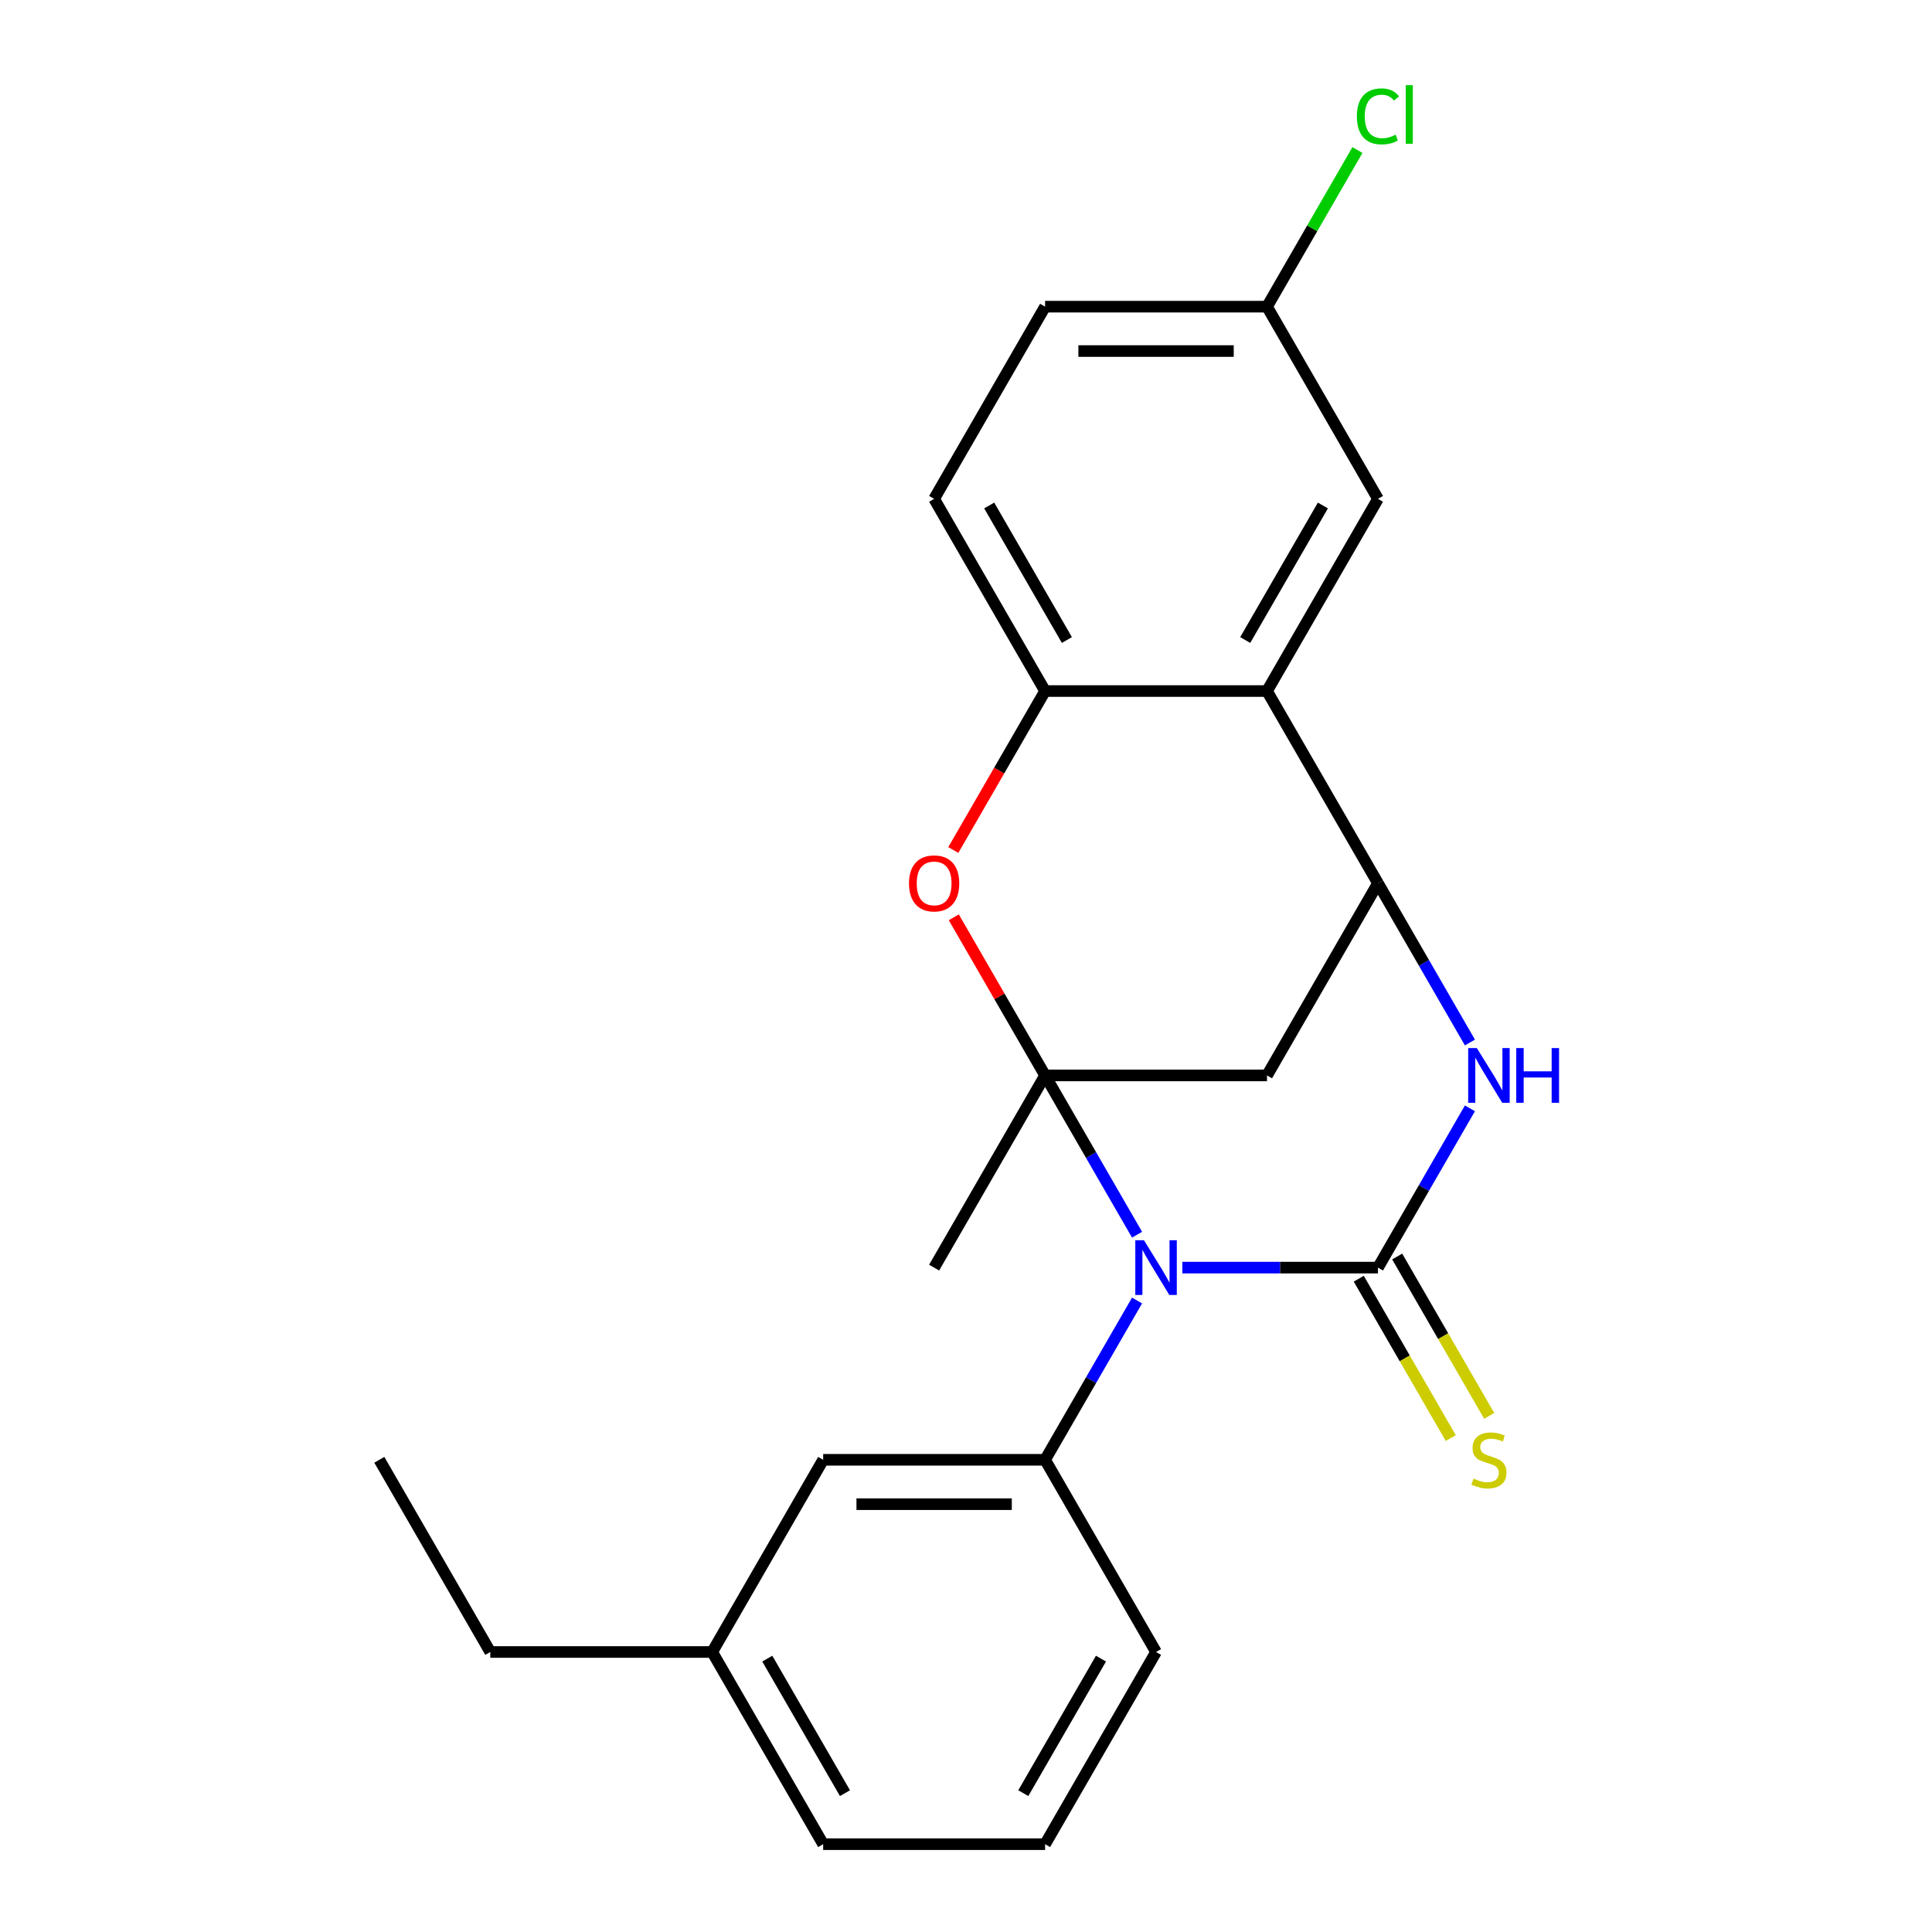 <?xml version='1.0' encoding='iso-8859-1'?>
<svg version='1.1' baseProfile='full'
              xmlns='http://www.w3.org/2000/svg'
                      xmlns:rdkit='http://www.rdkit.org/xml'
                      xmlns:xlink='http://www.w3.org/1999/xlink'
                  xml:space='preserve'
width='1000px' height='1000px' viewBox='0 0 1000 1000'>
<!-- END OF HEADER -->
<rect style='opacity:1.0;fill:#FFFFFF;stroke:none' width='1000' height='1000' x='0' y='0'> </rect>
<path class='bond-0' d='M 588.537,639.082 L 564.737,597.86' style='fill:none;fill-rule:evenodd;stroke:#0000FF;stroke-width:6px;stroke-linecap:butt;stroke-linejoin:miter;stroke-opacity:1' />
<path class='bond-0' d='M 564.737,597.86 L 540.937,556.637' style='fill:none;fill-rule:evenodd;stroke:#000000;stroke-width:6px;stroke-linecap:butt;stroke-linejoin:miter;stroke-opacity:1' />
<path class='bond-1' d='M 611.982,656.114 L 662.609,656.114' style='fill:none;fill-rule:evenodd;stroke:#0000FF;stroke-width:6px;stroke-linecap:butt;stroke-linejoin:miter;stroke-opacity:1' />
<path class='bond-1' d='M 662.609,656.114 L 713.236,656.114' style='fill:none;fill-rule:evenodd;stroke:#000000;stroke-width:6px;stroke-linecap:butt;stroke-linejoin:miter;stroke-opacity:1' />
<path class='bond-7' d='M 588.537,673.146 L 564.737,714.368' style='fill:none;fill-rule:evenodd;stroke:#0000FF;stroke-width:6px;stroke-linecap:butt;stroke-linejoin:miter;stroke-opacity:1' />
<path class='bond-7' d='M 564.737,714.368 L 540.937,755.591' style='fill:none;fill-rule:evenodd;stroke:#000000;stroke-width:6px;stroke-linecap:butt;stroke-linejoin:miter;stroke-opacity:1' />
<path class='bond-4' d='M 540.937,556.637 L 517.31,515.714' style='fill:none;fill-rule:evenodd;stroke:#000000;stroke-width:6px;stroke-linecap:butt;stroke-linejoin:miter;stroke-opacity:1' />
<path class='bond-4' d='M 517.31,515.714 L 493.683,474.792' style='fill:none;fill-rule:evenodd;stroke:#FF0000;stroke-width:6px;stroke-linecap:butt;stroke-linejoin:miter;stroke-opacity:1' />
<path class='bond-5' d='M 540.937,556.637 L 655.803,556.637' style='fill:none;fill-rule:evenodd;stroke:#000000;stroke-width:6px;stroke-linecap:butt;stroke-linejoin:miter;stroke-opacity:1' />
<path class='bond-13' d='M 540.937,556.637 L 483.504,656.114' style='fill:none;fill-rule:evenodd;stroke:#000000;stroke-width:6px;stroke-linecap:butt;stroke-linejoin:miter;stroke-opacity:1' />
<path class='bond-2' d='M 713.236,656.114 L 737.036,614.891' style='fill:none;fill-rule:evenodd;stroke:#000000;stroke-width:6px;stroke-linecap:butt;stroke-linejoin:miter;stroke-opacity:1' />
<path class='bond-2' d='M 737.036,614.891 L 760.836,573.669' style='fill:none;fill-rule:evenodd;stroke:#0000FF;stroke-width:6px;stroke-linecap:butt;stroke-linejoin:miter;stroke-opacity:1' />
<path class='bond-9' d='M 703.289,661.857 L 727.1,703.1' style='fill:none;fill-rule:evenodd;stroke:#000000;stroke-width:6px;stroke-linecap:butt;stroke-linejoin:miter;stroke-opacity:1' />
<path class='bond-9' d='M 727.1,703.1 L 750.912,744.343' style='fill:none;fill-rule:evenodd;stroke:#CCCC00;stroke-width:6px;stroke-linecap:butt;stroke-linejoin:miter;stroke-opacity:1' />
<path class='bond-9' d='M 723.184,650.371 L 746.996,691.614' style='fill:none;fill-rule:evenodd;stroke:#000000;stroke-width:6px;stroke-linecap:butt;stroke-linejoin:miter;stroke-opacity:1' />
<path class='bond-9' d='M 746.996,691.614 L 770.807,732.856' style='fill:none;fill-rule:evenodd;stroke:#CCCC00;stroke-width:6px;stroke-linecap:butt;stroke-linejoin:miter;stroke-opacity:1' />
<path class='bond-3' d='M 760.836,539.605 L 737.036,498.383' style='fill:none;fill-rule:evenodd;stroke:#0000FF;stroke-width:6px;stroke-linecap:butt;stroke-linejoin:miter;stroke-opacity:1' />
<path class='bond-3' d='M 737.036,498.383 L 713.236,457.16' style='fill:none;fill-rule:evenodd;stroke:#000000;stroke-width:6px;stroke-linecap:butt;stroke-linejoin:miter;stroke-opacity:1' />
<path class='bond-6' d='M 713.236,457.16 L 655.803,357.683' style='fill:none;fill-rule:evenodd;stroke:#000000;stroke-width:6px;stroke-linecap:butt;stroke-linejoin:miter;stroke-opacity:1' />
<path class='bond-23' d='M 713.236,457.16 L 655.803,556.637' style='fill:none;fill-rule:evenodd;stroke:#000000;stroke-width:6px;stroke-linecap:butt;stroke-linejoin:miter;stroke-opacity:1' />
<path class='bond-8' d='M 493.429,439.968 L 517.183,398.825' style='fill:none;fill-rule:evenodd;stroke:#FF0000;stroke-width:6px;stroke-linecap:butt;stroke-linejoin:miter;stroke-opacity:1' />
<path class='bond-8' d='M 517.183,398.825 L 540.937,357.683' style='fill:none;fill-rule:evenodd;stroke:#000000;stroke-width:6px;stroke-linecap:butt;stroke-linejoin:miter;stroke-opacity:1' />
<path class='bond-10' d='M 655.803,357.683 L 713.236,258.206' style='fill:none;fill-rule:evenodd;stroke:#000000;stroke-width:6px;stroke-linecap:butt;stroke-linejoin:miter;stroke-opacity:1' />
<path class='bond-10' d='M 644.523,331.275 L 684.726,261.641' style='fill:none;fill-rule:evenodd;stroke:#000000;stroke-width:6px;stroke-linecap:butt;stroke-linejoin:miter;stroke-opacity:1' />
<path class='bond-24' d='M 655.803,357.683 L 540.937,357.683' style='fill:none;fill-rule:evenodd;stroke:#000000;stroke-width:6px;stroke-linecap:butt;stroke-linejoin:miter;stroke-opacity:1' />
<path class='bond-11' d='M 540.937,755.591 L 426.071,755.591' style='fill:none;fill-rule:evenodd;stroke:#000000;stroke-width:6px;stroke-linecap:butt;stroke-linejoin:miter;stroke-opacity:1' />
<path class='bond-11' d='M 523.707,778.564 L 443.301,778.564' style='fill:none;fill-rule:evenodd;stroke:#000000;stroke-width:6px;stroke-linecap:butt;stroke-linejoin:miter;stroke-opacity:1' />
<path class='bond-17' d='M 540.937,755.591 L 598.37,855.068' style='fill:none;fill-rule:evenodd;stroke:#000000;stroke-width:6px;stroke-linecap:butt;stroke-linejoin:miter;stroke-opacity:1' />
<path class='bond-12' d='M 540.937,357.683 L 483.504,258.206' style='fill:none;fill-rule:evenodd;stroke:#000000;stroke-width:6px;stroke-linecap:butt;stroke-linejoin:miter;stroke-opacity:1' />
<path class='bond-12' d='M 552.217,331.275 L 512.014,261.641' style='fill:none;fill-rule:evenodd;stroke:#000000;stroke-width:6px;stroke-linecap:butt;stroke-linejoin:miter;stroke-opacity:1' />
<path class='bond-14' d='M 713.236,258.206 L 655.803,158.729' style='fill:none;fill-rule:evenodd;stroke:#000000;stroke-width:6px;stroke-linecap:butt;stroke-linejoin:miter;stroke-opacity:1' />
<path class='bond-15' d='M 426.071,755.591 L 368.637,855.068' style='fill:none;fill-rule:evenodd;stroke:#000000;stroke-width:6px;stroke-linecap:butt;stroke-linejoin:miter;stroke-opacity:1' />
<path class='bond-16' d='M 483.504,258.206 L 540.937,158.729' style='fill:none;fill-rule:evenodd;stroke:#000000;stroke-width:6px;stroke-linecap:butt;stroke-linejoin:miter;stroke-opacity:1' />
<path class='bond-18' d='M 655.803,158.729 L 679.205,118.196' style='fill:none;fill-rule:evenodd;stroke:#000000;stroke-width:6px;stroke-linecap:butt;stroke-linejoin:miter;stroke-opacity:1' />
<path class='bond-18' d='M 679.205,118.196 L 702.606,77.663' style='fill:none;fill-rule:evenodd;stroke:#00CC00;stroke-width:6px;stroke-linecap:butt;stroke-linejoin:miter;stroke-opacity:1' />
<path class='bond-26' d='M 655.803,158.729 L 540.937,158.729' style='fill:none;fill-rule:evenodd;stroke:#000000;stroke-width:6px;stroke-linecap:butt;stroke-linejoin:miter;stroke-opacity:1' />
<path class='bond-26' d='M 638.573,181.702 L 558.167,181.702' style='fill:none;fill-rule:evenodd;stroke:#000000;stroke-width:6px;stroke-linecap:butt;stroke-linejoin:miter;stroke-opacity:1' />
<path class='bond-21' d='M 368.637,855.068 L 253.771,855.068' style='fill:none;fill-rule:evenodd;stroke:#000000;stroke-width:6px;stroke-linecap:butt;stroke-linejoin:miter;stroke-opacity:1' />
<path class='bond-25' d='M 368.637,855.068 L 426.071,954.545' style='fill:none;fill-rule:evenodd;stroke:#000000;stroke-width:6px;stroke-linecap:butt;stroke-linejoin:miter;stroke-opacity:1' />
<path class='bond-25' d='M 397.148,858.503 L 437.351,928.137' style='fill:none;fill-rule:evenodd;stroke:#000000;stroke-width:6px;stroke-linecap:butt;stroke-linejoin:miter;stroke-opacity:1' />
<path class='bond-19' d='M 598.37,855.068 L 540.937,954.545' style='fill:none;fill-rule:evenodd;stroke:#000000;stroke-width:6px;stroke-linecap:butt;stroke-linejoin:miter;stroke-opacity:1' />
<path class='bond-19' d='M 569.86,858.503 L 529.656,928.137' style='fill:none;fill-rule:evenodd;stroke:#000000;stroke-width:6px;stroke-linecap:butt;stroke-linejoin:miter;stroke-opacity:1' />
<path class='bond-20' d='M 540.937,954.545 L 426.071,954.545' style='fill:none;fill-rule:evenodd;stroke:#000000;stroke-width:6px;stroke-linecap:butt;stroke-linejoin:miter;stroke-opacity:1' />
<path class='bond-22' d='M 253.771,855.068 L 196.338,755.591' style='fill:none;fill-rule:evenodd;stroke:#000000;stroke-width:6px;stroke-linecap:butt;stroke-linejoin:miter;stroke-opacity:1' />
<path  class='atom-0' d='M 592.11 641.954
L 601.39 656.954
Q 602.31 658.434, 603.79 661.114
Q 605.27 663.794, 605.35 663.954
L 605.35 641.954
L 609.11 641.954
L 609.11 670.274
L 605.23 670.274
L 595.27 653.874
Q 594.11 651.954, 592.87 649.754
Q 591.67 647.554, 591.31 646.874
L 591.31 670.274
L 587.63 670.274
L 587.63 641.954
L 592.11 641.954
' fill='#0000FF'/>
<path  class='atom-3' d='M 764.409 542.477
L 773.689 557.477
Q 774.609 558.957, 776.089 561.637
Q 777.569 564.317, 777.649 564.477
L 777.649 542.477
L 781.409 542.477
L 781.409 570.797
L 777.529 570.797
L 767.569 554.397
Q 766.409 552.477, 765.169 550.277
Q 763.969 548.077, 763.609 547.397
L 763.609 570.797
L 759.929 570.797
L 759.929 542.477
L 764.409 542.477
' fill='#0000FF'/>
<path  class='atom-3' d='M 784.809 542.477
L 788.649 542.477
L 788.649 554.517
L 803.129 554.517
L 803.129 542.477
L 806.969 542.477
L 806.969 570.797
L 803.129 570.797
L 803.129 557.717
L 788.649 557.717
L 788.649 570.797
L 784.809 570.797
L 784.809 542.477
' fill='#0000FF'/>
<path  class='atom-5' d='M 470.504 457.24
Q 470.504 450.44, 473.864 446.64
Q 477.224 442.84, 483.504 442.84
Q 489.784 442.84, 493.144 446.64
Q 496.504 450.44, 496.504 457.24
Q 496.504 464.12, 493.104 468.04
Q 489.704 471.92, 483.504 471.92
Q 477.264 471.92, 473.864 468.04
Q 470.504 464.16, 470.504 457.24
M 483.504 468.72
Q 487.824 468.72, 490.144 465.84
Q 492.504 462.92, 492.504 457.24
Q 492.504 451.68, 490.144 448.88
Q 487.824 446.04, 483.504 446.04
Q 479.184 446.04, 476.824 448.84
Q 474.504 451.64, 474.504 457.24
Q 474.504 462.96, 476.824 465.84
Q 479.184 468.72, 483.504 468.72
' fill='#FF0000'/>
<path  class='atom-10' d='M 762.669 765.311
Q 762.989 765.431, 764.309 765.991
Q 765.629 766.551, 767.069 766.911
Q 768.549 767.231, 769.989 767.231
Q 772.669 767.231, 774.229 765.951
Q 775.789 764.631, 775.789 762.351
Q 775.789 760.791, 774.989 759.831
Q 774.229 758.871, 773.029 758.351
Q 771.829 757.831, 769.829 757.231
Q 767.309 756.471, 765.789 755.751
Q 764.309 755.031, 763.229 753.511
Q 762.189 751.991, 762.189 749.431
Q 762.189 745.871, 764.589 743.671
Q 767.029 741.471, 771.829 741.471
Q 775.109 741.471, 778.829 743.031
L 777.909 746.111
Q 774.509 744.711, 771.949 744.711
Q 769.189 744.711, 767.669 745.871
Q 766.149 746.991, 766.189 748.951
Q 766.189 750.471, 766.949 751.391
Q 767.749 752.311, 768.869 752.831
Q 770.029 753.351, 771.949 753.951
Q 774.509 754.751, 776.029 755.551
Q 777.549 756.351, 778.629 757.991
Q 779.749 759.591, 779.749 762.351
Q 779.749 766.271, 777.109 768.391
Q 774.509 770.471, 770.149 770.471
Q 767.629 770.471, 765.709 769.911
Q 763.829 769.391, 761.589 768.471
L 762.669 765.311
' fill='#CCCC00'/>
<path  class='atom-19' d='M 702.316 60.231
Q 702.316 53.191, 705.596 49.511
Q 708.916 45.791, 715.196 45.791
Q 721.036 45.791, 724.156 49.911
L 721.516 52.071
Q 719.236 49.071, 715.196 49.071
Q 710.916 49.071, 708.636 51.951
Q 706.396 54.791, 706.396 60.231
Q 706.396 65.831, 708.716 68.711
Q 711.076 71.591, 715.636 71.591
Q 718.756 71.591, 722.396 69.711
L 723.516 72.711
Q 722.036 73.671, 719.796 74.231
Q 717.556 74.791, 715.076 74.791
Q 708.916 74.791, 705.596 71.031
Q 702.316 67.271, 702.316 60.231
' fill='#00CC00'/>
<path  class='atom-19' d='M 727.596 44.071
L 731.276 44.071
L 731.276 74.431
L 727.596 74.431
L 727.596 44.071
' fill='#00CC00'/>
</svg>
